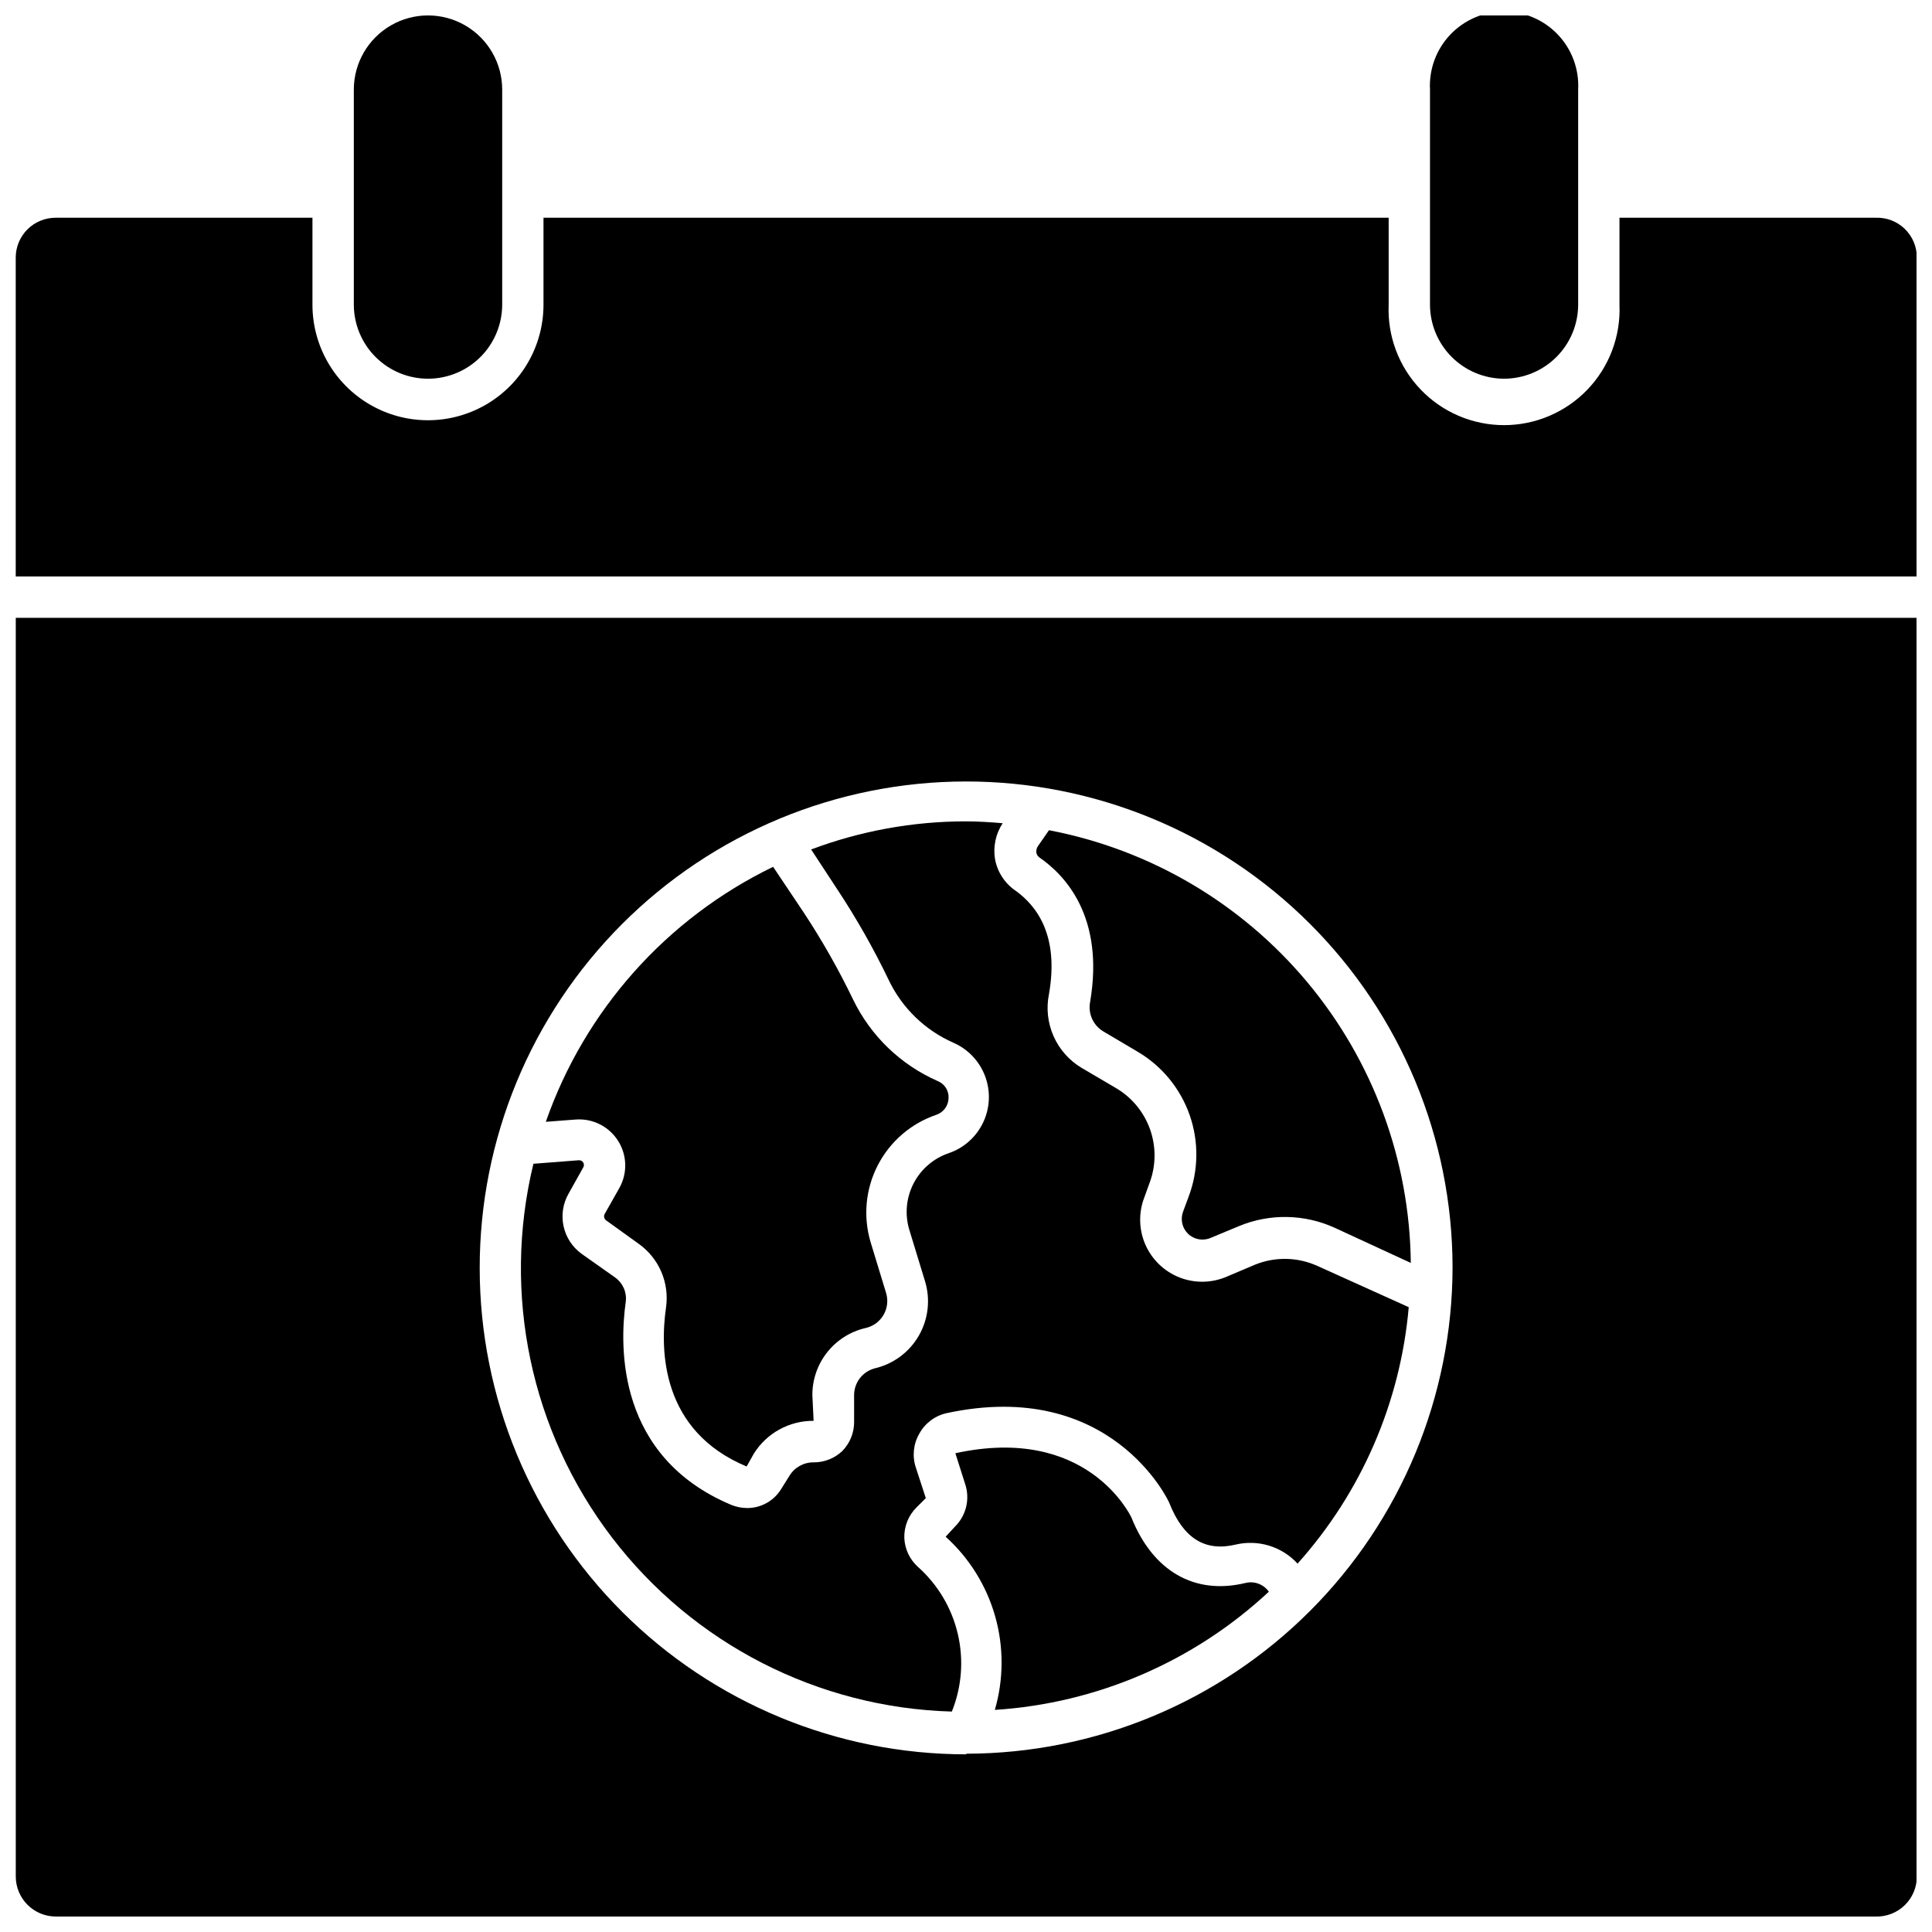 <?xml version="1.0" encoding="UTF-8"?>
<!-- Uploaded to: ICON Repo, www.iconrepo.com, Generator: ICON Repo Mixer Tools -->
<svg width="800px" height="800px" version="1.1" viewBox="144 144 512 512" xmlns="http://www.w3.org/2000/svg">
 <defs>
  <clipPath id="d">
   <path d="m522 148.09h41v96.906h-41z"/>
  </clipPath>
  <clipPath id="c">
   <path d="m237 148.09h41v96.906h-41z"/>
  </clipPath>
  <clipPath id="b">
   <path d="m148.09 201h503.81v96h-503.81z"/>
  </clipPath>
  <clipPath id="a">
   <path d="m148.09 307h503.81v344.9h-503.81z"/>
  </clipPath>
 </defs>
 <g clip-path="url(#d)">
  <path d="m542.46 244.36c5.223 0.031 10.246-2.019 13.953-5.699 3.711-3.676 5.801-8.68 5.816-13.902v-57.008c0.285-5.387-1.656-10.652-5.367-14.566-3.715-3.914-8.871-6.133-14.266-6.133-5.394 0-10.551 2.219-14.262 6.133-3.715 3.914-5.652 9.18-5.371 14.566v57.008c0.016 5.176 2.07 10.137 5.723 13.809 3.648 3.668 8.598 5.75 13.773 5.793z"/>
 </g>
 <path d="m394.61 551.25c6.262 5.652 10.809 12.957 13.113 21.07 2.305 8.117 2.277 16.719-0.082 24.82 27.098-1.742 52.754-12.809 72.617-31.324-1.402-1.988-3.887-2.902-6.246-2.301-13.418 3.231-24.48-3.121-30.172-17.359-0.383-0.766-11.883-24.645-46.656-17.031l2.574 8.105c1.355 3.981 0.312 8.387-2.684 11.336z"/>
 <path d="m296.53 440.69c4.508-0.355 8.844 1.816 11.266 5.637 2.422 3.824 2.535 8.672 0.289 12.598l-3.836 6.789c-0.316 0.582-0.152 1.312 0.383 1.699l8.598 6.188c2.641 1.867 4.715 4.422 6 7.387 1.281 2.965 1.727 6.227 1.285 9.426-1.699 11.719-1.148 32.855 21.355 42.223l1.863-3.34c3.402-5.492 9.422-8.812 15.883-8.762l-0.328-6.789-0.004-0.004c-0.02-4.121 1.363-8.129 3.922-11.363s6.137-5.504 10.152-6.434c1.996-0.434 3.719-1.676 4.758-3.434 1.039-1.758 1.301-3.863 0.719-5.82l-4.106-13.473c-2.035-6.789-1.359-14.105 1.887-20.406 3.25-6.305 8.816-11.102 15.527-13.383 1.867-0.633 3.152-2.352 3.231-4.324 0.148-1.988-1-3.848-2.848-4.602-9.824-4.301-17.789-11.973-22.453-21.629-3.844-7.969-8.215-15.672-13.086-23.055l-8.105-12.105c-28.227 13.672-49.887 37.973-60.238 67.578z"/>
 <g clip-path="url(#c)">
  <path d="m257.7 244.36c5.156-0.07 10.078-2.164 13.707-5.832 3.625-3.668 5.664-8.613 5.68-13.77v-57.008c0-7.023-3.746-13.516-9.832-17.027-6.082-3.512-13.574-3.512-19.656 0-6.086 3.512-9.832 10.004-9.832 17.027v57.008c0.016 5.25 2.129 10.277 5.875 13.961s8.809 5.715 14.059 5.641z"/>
 </g>
 <g clip-path="url(#b)">
  <path d="m651.98 212.27c0.02-2.875-1.145-5.633-3.211-7.629-2.07-1.996-4.867-3.059-7.742-2.938h-67.848v23.055c0.352 8.336-2.711 16.453-8.484 22.477-5.777 6.023-13.758 9.43-22.102 9.43s-16.324-3.406-22.098-9.43c-5.773-6.023-8.84-14.141-8.484-22.477v-23.055h-223.98v23.055c0 10.934-5.836 21.043-15.309 26.508-9.469 5.469-21.141 5.469-30.609 0-9.473-5.465-15.309-15.574-15.309-26.508v-23.055h-68.012c-2.812-0.016-5.516 1.09-7.512 3.074-1.992 1.984-3.113 4.68-3.113 7.492v84.5h503.81z"/>
 </g>
 <path d="m419.03 368.29c-0.328 0.5-0.465 1.102-0.383 1.695 0.098 0.512 0.391 0.965 0.82 1.262 6.68 4.602 17.305 15.605 13.418 38.332-0.562 3.039 0.809 6.113 3.449 7.723l9.254 5.477c6.387 3.793 11.23 9.715 13.684 16.723 2.453 7.012 2.359 14.66-0.266 21.609l-1.48 3.996h0.004c-0.77 2.055-0.242 4.367 1.344 5.883 1.586 1.512 3.922 1.938 5.938 1.074l7.504-3.121c8.164-3.391 17.367-3.234 25.41 0.438l20.152 9.309c-0.289-27.246-9.996-53.551-27.477-74.453-17.477-20.902-41.648-35.113-68.414-40.219z"/>
 <path d="m396.25 597.58c2.633-6.535 3.184-13.727 1.574-20.586-1.605-6.859-5.293-13.059-10.555-17.746-2.172-1.953-3.473-4.695-3.613-7.613-0.109-3.051 1.062-6.008 3.231-8.156l2.465-2.465-2.629-8.051c-1.012-2.981-0.691-6.254 0.875-8.98 1.508-2.785 4.141-4.781 7.231-5.477 43.59-9.418 58.922 23.273 59.086 23.875 3.723 9.363 9.473 12.867 17.523 10.953 2.941-0.699 6.012-0.598 8.902 0.285 2.887 0.887 5.484 2.527 7.527 4.754 16.922-18.867 27.258-42.715 29.461-67.961l-24.258-10.953c-5.203-2.34-11.137-2.457-16.43-0.328l-7.504 3.176h0.004c-3.977 1.73-8.477 1.82-12.52 0.246-4.039-1.574-7.297-4.684-9.055-8.648s-1.879-8.465-0.332-12.516l1.422-3.941h0.004c1.688-4.527 1.742-9.5 0.152-14.059-1.59-4.562-4.727-8.422-8.859-10.914l-9.309-5.477h-0.004c-3.285-1.965-5.883-4.898-7.434-8.398-1.551-3.504-1.977-7.398-1.219-11.152 2.738-15.605-3.285-23.383-8.816-27.383v0.004c-2.875-1.945-4.848-4.965-5.477-8.379-0.551-3.32 0.172-6.723 2.027-9.531-3.285-0.273-6.516-0.492-9.855-0.492-13.973 0.012-27.828 2.535-40.91 7.449l6.898 10.516h0.004c5.129 7.762 9.723 15.867 13.746 24.258 3.547 7.324 9.582 13.148 17.027 16.43 3.902 1.699 6.949 4.914 8.438 8.898 1.492 3.988 1.301 8.41-0.527 12.254-1.824 3.844-5.133 6.785-9.168 8.145-4.016 1.379-7.344 4.258-9.285 8.035-1.938 3.777-2.34 8.16-1.121 12.227l4.164 13.637c1.48 4.832 0.891 10.062-1.633 14.445-2.523 4.383-6.75 7.519-11.676 8.664-3.254 0.852-5.512 3.809-5.477 7.172v7.176c-0.023 2.828-1.145 5.535-3.121 7.555-2.051 1.953-4.781 3.031-7.609 3.012-2.617-0.027-5.055 1.324-6.41 3.562l-2.191 3.504h0.004c-1.922 3.148-5.352 5.059-9.039 5.039-1.426-0.012-2.836-0.289-4.16-0.824-30.395-12.758-29.68-41.949-27.984-53.887v0.004c0.301-2.5-0.793-4.957-2.848-6.41l-8.762-6.188c-5.156-3.652-6.676-10.633-3.504-16.098l3.832-6.844v-0.004c0.254-0.41 0.254-0.926-0.004-1.332-0.254-0.41-0.723-0.637-1.199-0.582l-11.992 0.93c-8.359 34.461-0.711 70.855 20.816 99.039 21.527 28.18 54.629 45.133 90.074 46.133z"/>
 <g clip-path="url(#a)">
  <path d="m148.18 307.73v333.55c0 5.867 4.758 10.621 10.625 10.621h482.23c2.875 0.09 5.664-0.988 7.727-2.992 2.066-2.004 3.231-4.754 3.227-7.629v-333.55zm251.91 301.19v-0.004c-34.184 0.016-66.973-13.547-91.156-37.703-24.184-24.156-37.785-56.93-37.809-91.113-0.023-34.184 13.527-66.977 37.68-91.168 24.148-24.191 56.918-37.801 91.102-37.832 34.184-0.035 66.98 13.508 91.176 37.652 24.199 24.145 37.816 56.91 37.859 91.09-0.043 34.168-13.629 66.922-37.785 91.086-24.152 24.164-56.902 37.766-91.066 37.824z"/>
 </g>
</svg>